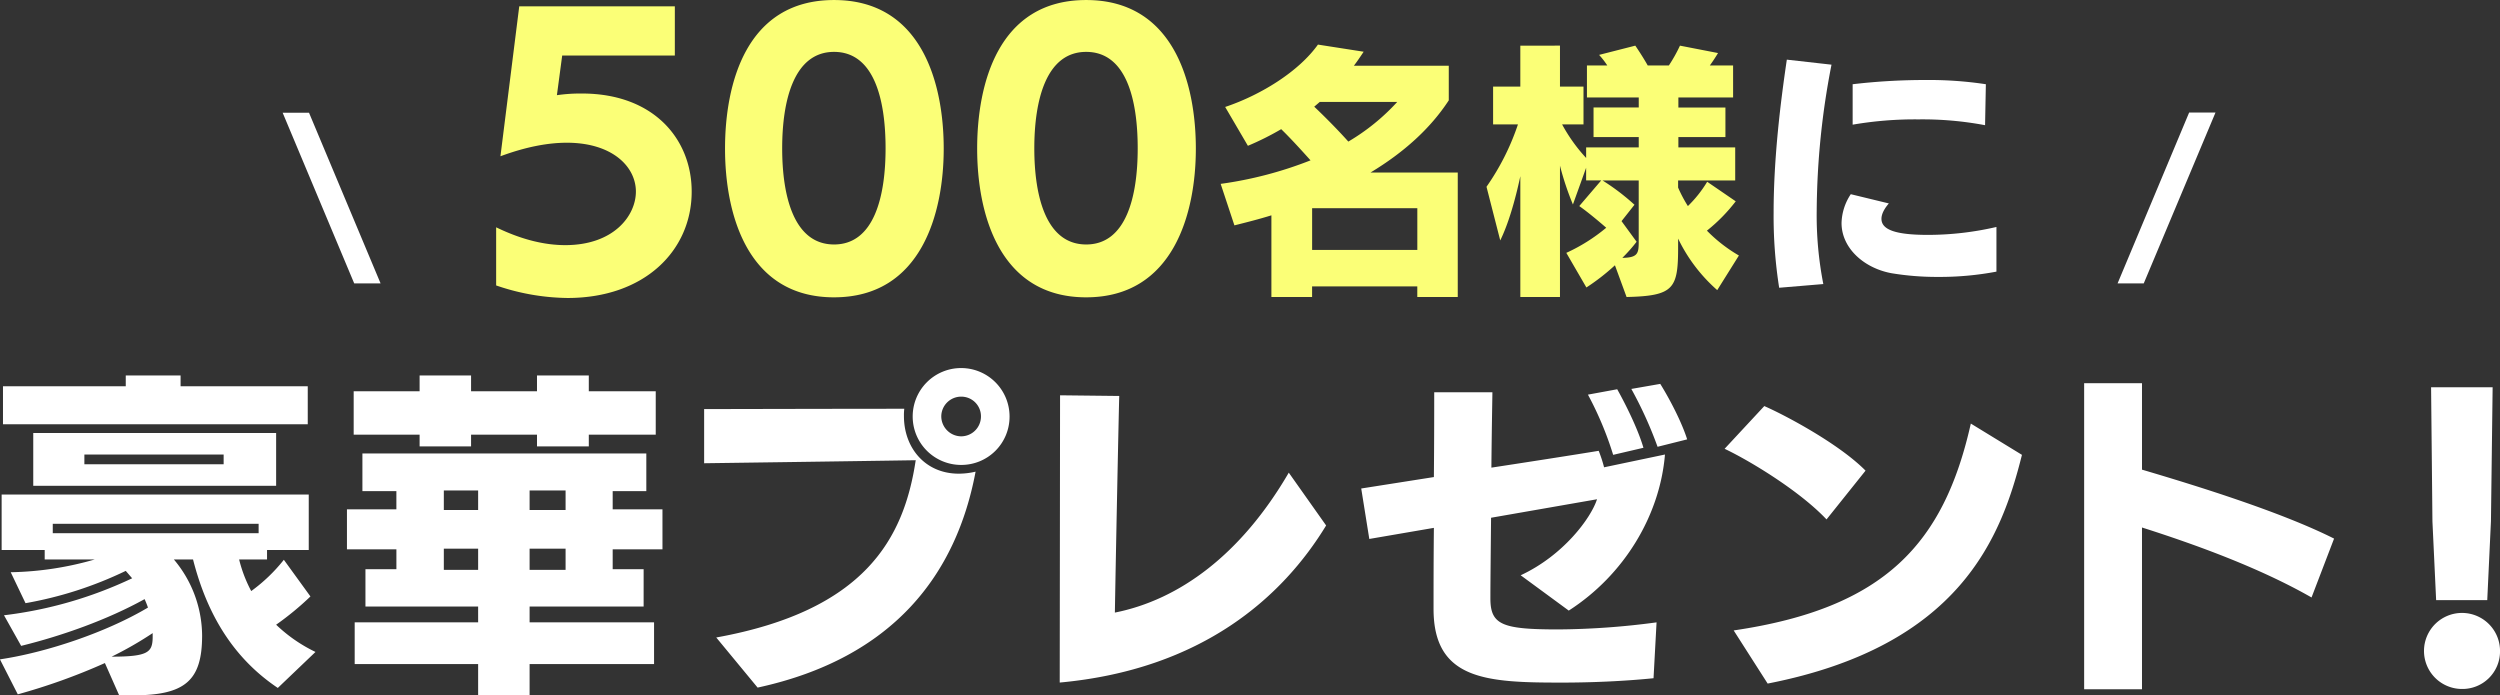 <svg id="anchor_03.svg" xmlns="http://www.w3.org/2000/svg" width="811" height="225.563" viewBox="0 0 811 225.563">
  <rect x="0" y="0" width="811" height="225.563" fill="#333333" stroke="none"/>
  <defs>
    <style>
      .cls-1 {
        fill: #fff;
      }

      .cls-1, .cls-2 {
        fill-rule: evenodd;
      }

      .cls-2 {
        fill: #fbff77;
      }
    </style>
  </defs>
  <path id="_に_" data-name="\            に /" class="cls-1" d="M158.615,730.838L135.4,675.475h-8.552l23.212,55.363h8.552Zm468.025,0.215a116.272,116.272,0,0,1-2.144-23.922,253.424,253.424,0,0,1,4.8-47.245l-14.491-1.629c-2.057,13.89-4.287,31.982-4.287,49.645a149.282,149.282,0,0,0,1.8,24.351ZM682.8,712.532a98.71,98.71,0,0,1-22.208,2.573c-10.889,0-15.091-1.8-15.091-5.231,0-2.143,1.8-4.287,2.4-4.973l-12.347-3a17.577,17.577,0,0,0-3,9.346c0,8.232,7.374,14.662,16.206,16.291a90,90,0,0,0,15.176,1.2,98.806,98.806,0,0,0,18.864-1.715V712.532Zm-3.43-46.3a122.8,122.8,0,0,0-19.721-1.372,200.589,200.589,0,0,0-23.494,1.372V679.35a119.07,119.07,0,0,1,21.35-1.715,109.581,109.581,0,0,1,21.608,1.886Zm51.218,64.607,23.277-55.427h-8.552L722.1,730.838h8.488Z" transform="translate(-35.156 -638.906)"/>
  <path id="_500名様" data-name="500名様" class="cls-2" d="M196.1,731.5a73.276,73.276,0,0,0,23.146,4.072c25.076,0,40.293-15.431,40.293-34.5,0-17.039-12.324-31.827-35.578-31.827a53.69,53.69,0,0,0-8.144.536l1.715-12.86h36.542V640.952H203.6L197.5,689.6c8.358-3.107,15.538-4.393,21.539-4.393,14.681,0,22.4,7.715,22.4,15.86,0,7.715-7.073,17.36-22.933,17.36-6.537,0-14.038-1.715-22.4-5.787V731.5Zm109.619,3.858c28.4,0,35.578-27.433,35.578-48.222,0-20.9-6.966-48.222-35.578-48.222s-35.363,27.325-35.363,48.222C270.358,707.927,277.324,735.36,305.721,735.36Zm0-17.146c-13.073,0-16.824-15.752-16.824-31.183s3.751-31.291,16.824-31.291c13.181,0,16.717,15.859,16.717,31.291S318.8,718.214,305.721,718.214Zm81.791,17.146c28.4,0,35.577-27.433,35.577-48.222,0-20.9-6.966-48.222-35.577-48.222s-35.363,27.325-35.363,48.222C352.149,707.927,359.114,735.36,387.512,735.36Zm0-17.146c-13.074,0-16.825-15.752-16.825-31.183s3.751-31.291,16.825-31.291c13.18,0,16.717,15.859,16.717,31.291S400.585,718.214,387.512,718.214Zm120.542,17.04V694.869H479.759c10.8-6.516,19.377-14.233,25.379-23.408V660.229H474.357c1.114-1.457,2.143-3,3.172-4.544L462.7,653.37c-6.174,8.66-18.349,16.291-30.1,20.235l7.374,12.6a90.53,90.53,0,0,0,10.8-5.4c3.087,3,6.6,6.86,9.518,10.118a126.005,126.005,0,0,1-29.153,7.631l4.459,13.462c4.116-1.029,8.145-2.058,12-3.258v26.494h13.2v-3.43h34.126v3.43h13.119Zm-13.119-15.262H460.809V706.445h34.126v13.547Zm-6.516-48.016a68.41,68.41,0,0,1-15.863,12.861c-3.515-3.944-7.974-8.4-11.061-11.318l1.8-1.543h25.123Zm110.839,49.817a48.666,48.666,0,0,1-10.375-8.06,54.669,54.669,0,0,0,9.346-9.518l-9.26-6.345a39.075,39.075,0,0,1-6.259,7.889,44.242,44.242,0,0,1-3.173-6v-2.315h18.521V686.724H579.623V683.38h15.262v-9.6H579.623v-3.259h17.749V660.143h-7.546c0.944-1.286,1.887-2.743,2.658-4.03l-12.347-2.4a49.481,49.481,0,0,1-3.6,6.43h-6.859c-1.2-2.143-2.744-4.544-4.03-6.43l-11.747,3a26.2,26.2,0,0,1,2.658,3.429h-6.6v10.375h16.806v3.259H552.1v9.6h14.662v3.344H549.7v3.429a52.994,52.994,0,0,1-7.8-10.889h6.945V667H541.21v-13.29H528.349V667h-8.832v12.261h8.06a78.75,78.75,0,0,1-10.2,20.235l4.458,17.406c2.573-5.23,4.8-12.775,6.517-20.835v39.184H541.21V692.64a92.613,92.613,0,0,0,4.2,12.6l4.287-11.918v4.116h4.887l-7.117,8.317c2.573,1.8,6.088,4.716,8.746,7.031a57.024,57.024,0,0,1-12.947,8.145l6.516,11.232a69.934,69.934,0,0,0,9.261-7.2l3.772,10.289c15.434-.343,16.72-2.744,16.72-16.205v-2.744a52.647,52.647,0,0,0,12.69,16.72Zm-32.5-4.545c0,3.859-.258,5.231-5.316,5.316a51.989,51.989,0,0,0,4.63-5.23l-4.888-6.688,4.2-5.316a73.089,73.089,0,0,0-10.375-7.888h11.747v19.806Z" transform="translate(-35.156 -638.906)"/>
  <path id="豪華プレゼント_" data-name="豪華プレゼント！" class="cls-1" d="M137.5,850.4a49.213,49.213,0,0,1-12.767-8.839,95.256,95.256,0,0,0,11.13-9.166L127.237,820.5a53.7,53.7,0,0,1-10.584,10.148,44.409,44.409,0,0,1-3.928-10.257h9.056v-3.055h13.531v-18H35.687v18H49.654v3.055H65.913a104.394,104.394,0,0,1-27.28,4.147l4.8,10.038A123.882,123.882,0,0,0,75.952,824.1l2.073,2.4a134.16,134.16,0,0,1-41.574,12l5.565,9.929c13.313-3.273,28.043-8.511,40.047-15.167A28.449,28.449,0,0,1,83.154,836c-13.749,8.184-33.281,14.622-48.012,16.8l5.783,11.349A198.273,198.273,0,0,0,69.186,854l4.583,10.367a6.718,6.718,0,0,0,1.528.109h2.946c17.022,0,22.479-4.8,22.479-19.423a38.621,38.621,0,0,0-9.166-24.661h6.22c4.583,18,13.2,32.081,27.5,41.683Zm-12.767-53.9V779.362H45.944v17.132h78.784Zm10.257-19.969V764.2H93.738V760.7H75.952V764.2H36.124v12.33h98.862ZM119.054,811.88H52.273v-3.056h66.781v3.056Zm-11.349-22.37H62.53v-3.164h45.175v3.164ZM84.681,845.816c-0.109,4.692-1.528,6.11-13.312,6.11a116.2,116.2,0,0,0,13.312-7.638v1.528Zm162.651,8.511V840.8H206.958v-5.128h36.991V823.555H233.91v-6.438h16.15V804.132H233.91V798.24h10.912V786.019h-92.1V798.24h11.021v5.892H147.706v12.985h16.041v6.438H153.708v12.113h36.555V840.8H150.216v13.531h40.047v10.148h16.695V854.327h40.374Zm0.545-74.419V765.832H226.163V760.7H209.358v5.129H187.971V760.7H171.276v5.129H149.889v14.076h21.387v3.819h16.695v-3.819h21.387v3.819h16.805v-3.819h21.714Zm-29.244,43.866H206.958V816.9h11.675v6.875Zm-28.37,0H179.132V816.9h11.131v6.875Zm28.37-19.423H206.958v-6.329h11.675v6.329Zm-28.37,0H179.132v-6.329h11.131v6.329Zm90.665,57.614c44.192-9.6,64.489-36.882,70.708-70.054a23.983,23.983,0,0,1-5.456.655c-10.911,0-17.786-8.4-17.786-18.659a17.7,17.7,0,0,1,.109-2.4c-17.131,0-64.925.109-64.925,0.109v17.568s48.557-.655,68.635-0.982c-3.819,25.425-16.477,48.776-64.707,57.506Zm81.729-87.949a15.713,15.713,0,1,0-15.713,15.713A15.647,15.647,0,0,0,362.657,774.016Zm-9.275,0a6.45,6.45,0,0,1-6.438,6.438,6.522,6.522,0,0,1-6.438-6.438,6.45,6.45,0,0,1,6.438-6.438A6.381,6.381,0,0,1,353.382,774.016Zm99.853,18.222c-15.5,26.625-35.573,41.247-56.414,45.394,0.327-19.969,1.309-67.545,1.418-70.273l-19.2-.218-0.109,93.187c46.266-4.255,72.346-27.825,86.422-50.958ZM572.543,840.8a249.4,249.4,0,0,1-31.753,2.292c-18.223,0-22.151-1.419-22.151-10.039v-0.437c0-4.037.109-14.4,0.218-25.752l34.372-6c-1.964,6.11-10.911,18.223-24.769,24.661l15.6,11.457c18-11.567,29.572-30.881,31.208-50.631l-19.75,4.147a42.585,42.585,0,0,0-1.746-5.347c-7.2,1.2-26.188,4.146-34.809,5.456,0.109-12.549.328-23.243,0.328-24.443H500.416c0,4.474,0,15.386-.109,27.5l-23.57,3.71,2.619,16.368,20.951-3.6c-0.109,10.584-.109,20.514-0.109,25.752v0.545c0,23.134,17.35,23.9,41.574,23.9,9.493,0,20.078-.436,29.789-1.418Zm-4.255-56.632c-1.855-6.329-6-14.513-8.511-18.987l-9.494,1.746a108.915,108.915,0,0,1,8.184,19.532Zm14.185-2.728c-1.746-5.565-5.674-13.1-8.729-18l-9.385,1.637a129.591,129.591,0,0,1,8.512,18.768Zm26.11,79.22c62.525-12.222,75.838-47.576,82.494-74.2l-16.586-10.148c-8.729,38.846-27.825,59.906-76.928,67.108Zm31.754-69.072c-8.62-8.73-26.079-18-32.845-20.951l-12.876,13.858c7.857,3.71,24.225,13.531,33.063,22.915Zm151.99,22.042c-17.35-8.73-44.957-17.241-62.307-22.37V763.213H711.252v99.3H730.02V810.025c17.459,5.565,38.191,13.094,55,22.7Zm49.691,19.968,1.2-25.643,0.546-43.429H823.8l0.437,43.539,1.2,25.533h16.586Zm4.146,16.695a12.332,12.332,0,1,0-12.33,12.113A12.181,12.181,0,0,0,846.164,850.289Z" transform="translate(-35.156 -638.906)"/>
</svg>
